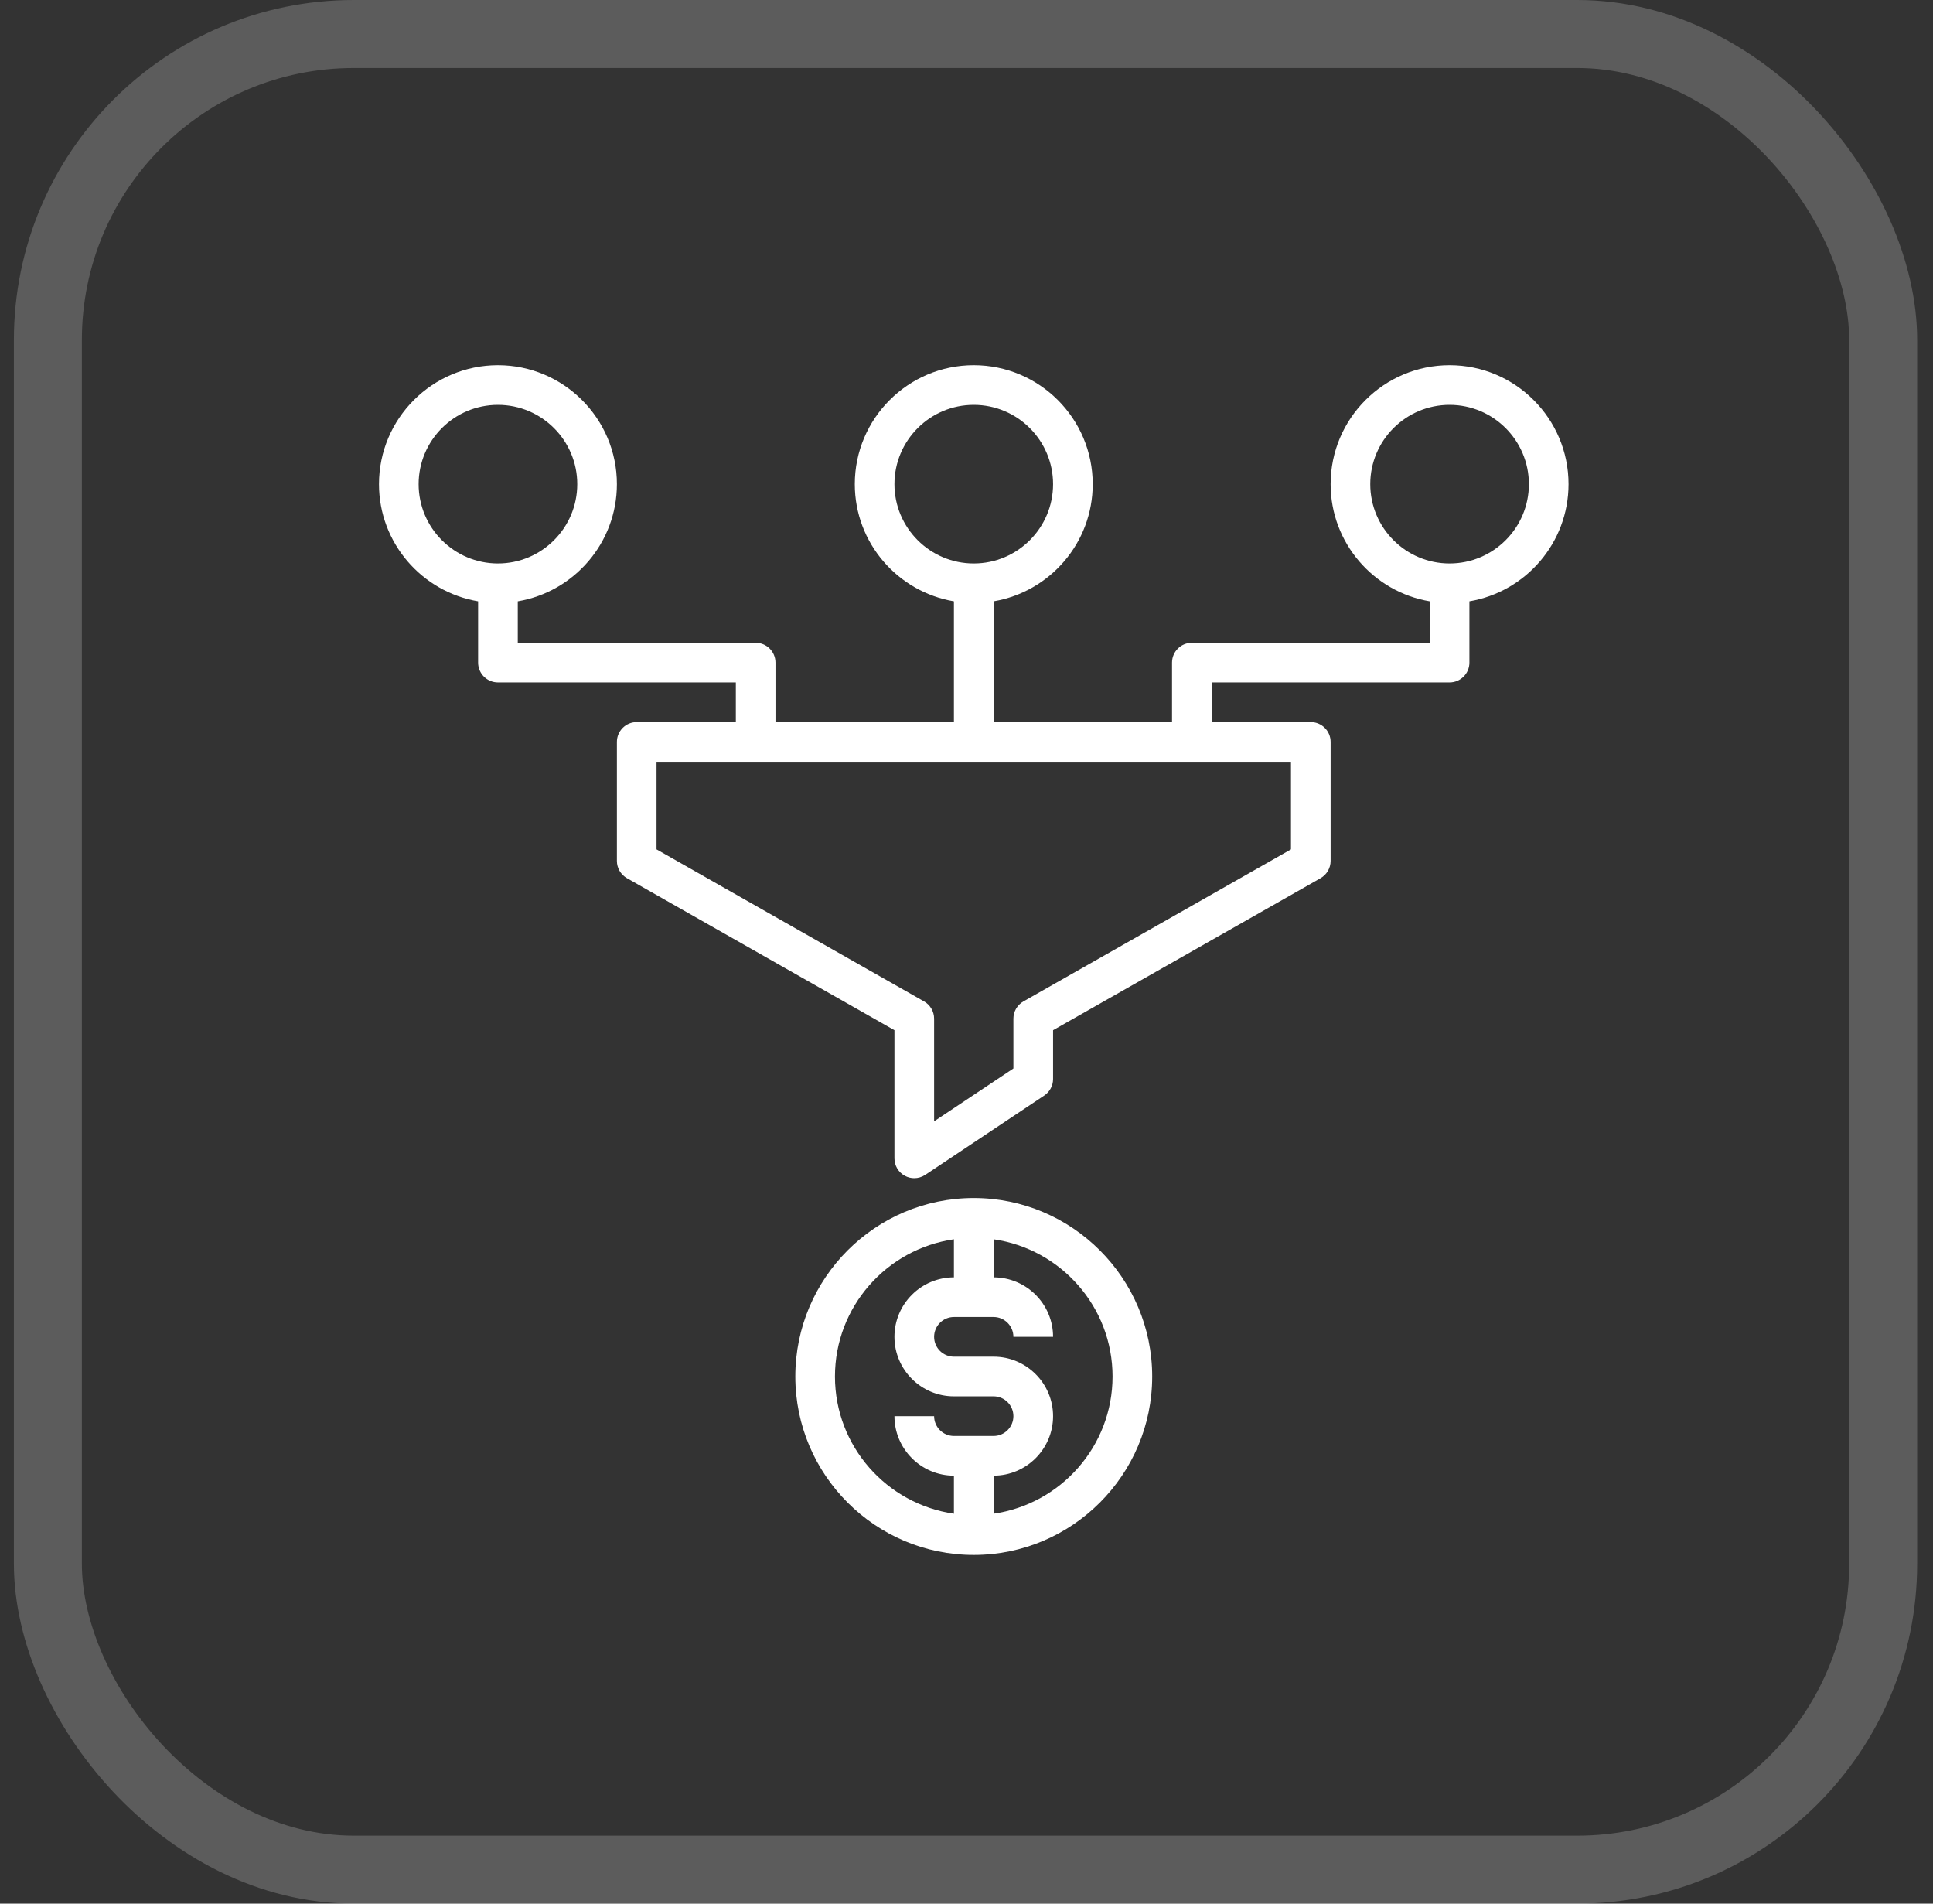 <?xml version="1.0" encoding="UTF-8"?> <svg xmlns="http://www.w3.org/2000/svg" width="65" height="64" viewBox="0 0 65 64" fill="none"><rect x="0" y="0" width="65" height="64" fill="#333333" stroke="none"/><rect x="1.61" y="1.143" width="61.714" height="61.714" rx="10.286" stroke="white" stroke-opacity="0.2" stroke-width="2.286"></rect><g clip-path="url(#clip0_47_363)"><path d="M48.744 12.277C46.538 12.277 44.744 14.071 44.744 16.277C44.744 18.255 46.189 19.898 48.077 20.217V21.611H40.077C39.709 21.611 39.411 21.909 39.411 22.277V24.277H33.411V20.217C35.299 19.899 36.744 18.256 36.744 16.277C36.744 14.071 34.95 12.277 32.744 12.277C30.538 12.277 28.744 14.071 28.744 16.277C28.744 18.255 30.189 19.898 32.077 20.217V24.277H26.077V22.277C26.077 21.909 25.779 21.611 25.411 21.611H17.411V20.217C19.299 19.899 20.744 18.256 20.744 16.277C20.744 14.071 18.95 12.277 16.744 12.277C14.538 12.277 12.744 14.071 12.744 16.277C12.744 18.255 14.189 19.898 16.077 20.217V22.277C16.077 22.645 16.376 22.944 16.744 22.944H24.744V24.277H21.411C21.043 24.277 20.744 24.576 20.744 24.944V28.944C20.744 29.184 20.873 29.405 21.081 29.524L30.077 34.635V38.944C30.077 39.19 30.213 39.416 30.429 39.532C30.528 39.585 30.636 39.611 30.744 39.611C30.873 39.611 31.002 39.573 31.114 39.499L35.114 36.832C35.299 36.708 35.411 36.5 35.411 36.277V34.635L44.407 29.524C44.615 29.405 44.744 29.184 44.744 28.944V24.944C44.744 24.576 44.445 24.277 44.077 24.277H40.744V22.944H48.744C49.112 22.944 49.411 22.645 49.411 22.277V20.217C51.299 19.899 52.744 18.256 52.744 16.277C52.744 14.071 50.95 12.277 48.744 12.277ZM14.077 16.277C14.077 14.807 15.273 13.611 16.744 13.611C18.215 13.611 19.411 14.807 19.411 16.277C19.411 17.748 18.215 18.944 16.744 18.944C15.273 18.944 14.077 17.748 14.077 16.277ZM30.077 16.277C30.077 14.807 31.273 13.611 32.744 13.611C34.215 13.611 35.411 14.807 35.411 16.277C35.411 17.748 34.215 18.944 32.744 18.944C31.273 18.944 30.077 17.748 30.077 16.277ZM43.411 25.611V28.556L34.415 33.667C34.206 33.786 34.077 34.007 34.077 34.247V35.921L31.411 37.699V34.247C31.411 34.007 31.282 33.786 31.073 33.667L22.077 28.556V25.611H43.411ZM48.744 18.944C47.273 18.944 46.077 17.748 46.077 16.277C46.077 14.807 47.273 13.611 48.744 13.611C50.215 13.611 51.411 14.807 51.411 16.277C51.411 17.748 50.215 18.944 48.744 18.944Z" fill="white"></path><path d="M32.744 40.277C29.436 40.277 26.744 42.969 26.744 46.277C26.744 49.585 29.436 52.277 32.744 52.277C36.052 52.277 38.744 49.585 38.744 46.277C38.744 42.969 36.052 40.277 32.744 40.277ZM32.077 48.277C31.71 48.277 31.411 47.978 31.411 47.611H30.077C30.077 48.713 30.975 49.611 32.077 49.611V50.891C29.819 50.565 28.077 48.623 28.077 46.277C28.077 43.931 29.819 41.989 32.077 41.664V42.944C30.975 42.944 30.077 43.841 30.077 44.944C30.077 46.047 30.975 46.944 32.077 46.944H33.411C33.778 46.944 34.077 47.243 34.077 47.611C34.077 47.978 33.778 48.277 33.411 48.277H32.077ZM33.411 50.891V49.611C34.513 49.611 35.411 48.713 35.411 47.611C35.411 46.508 34.513 45.611 33.411 45.611H32.077C31.71 45.611 31.411 45.311 31.411 44.944C31.411 44.577 31.71 44.277 32.077 44.277H33.411C33.778 44.277 34.077 44.577 34.077 44.944H35.411C35.411 43.841 34.513 42.944 33.411 42.944V41.664C35.669 41.989 37.411 43.931 37.411 46.277C37.411 48.623 35.669 50.565 33.411 50.891Z" fill="white"></path></g><defs><clipPath id="clip0_47_363"><rect width="40" height="40" fill="white" transform="translate(12.744 12.277)"></rect></clipPath></defs></svg> 